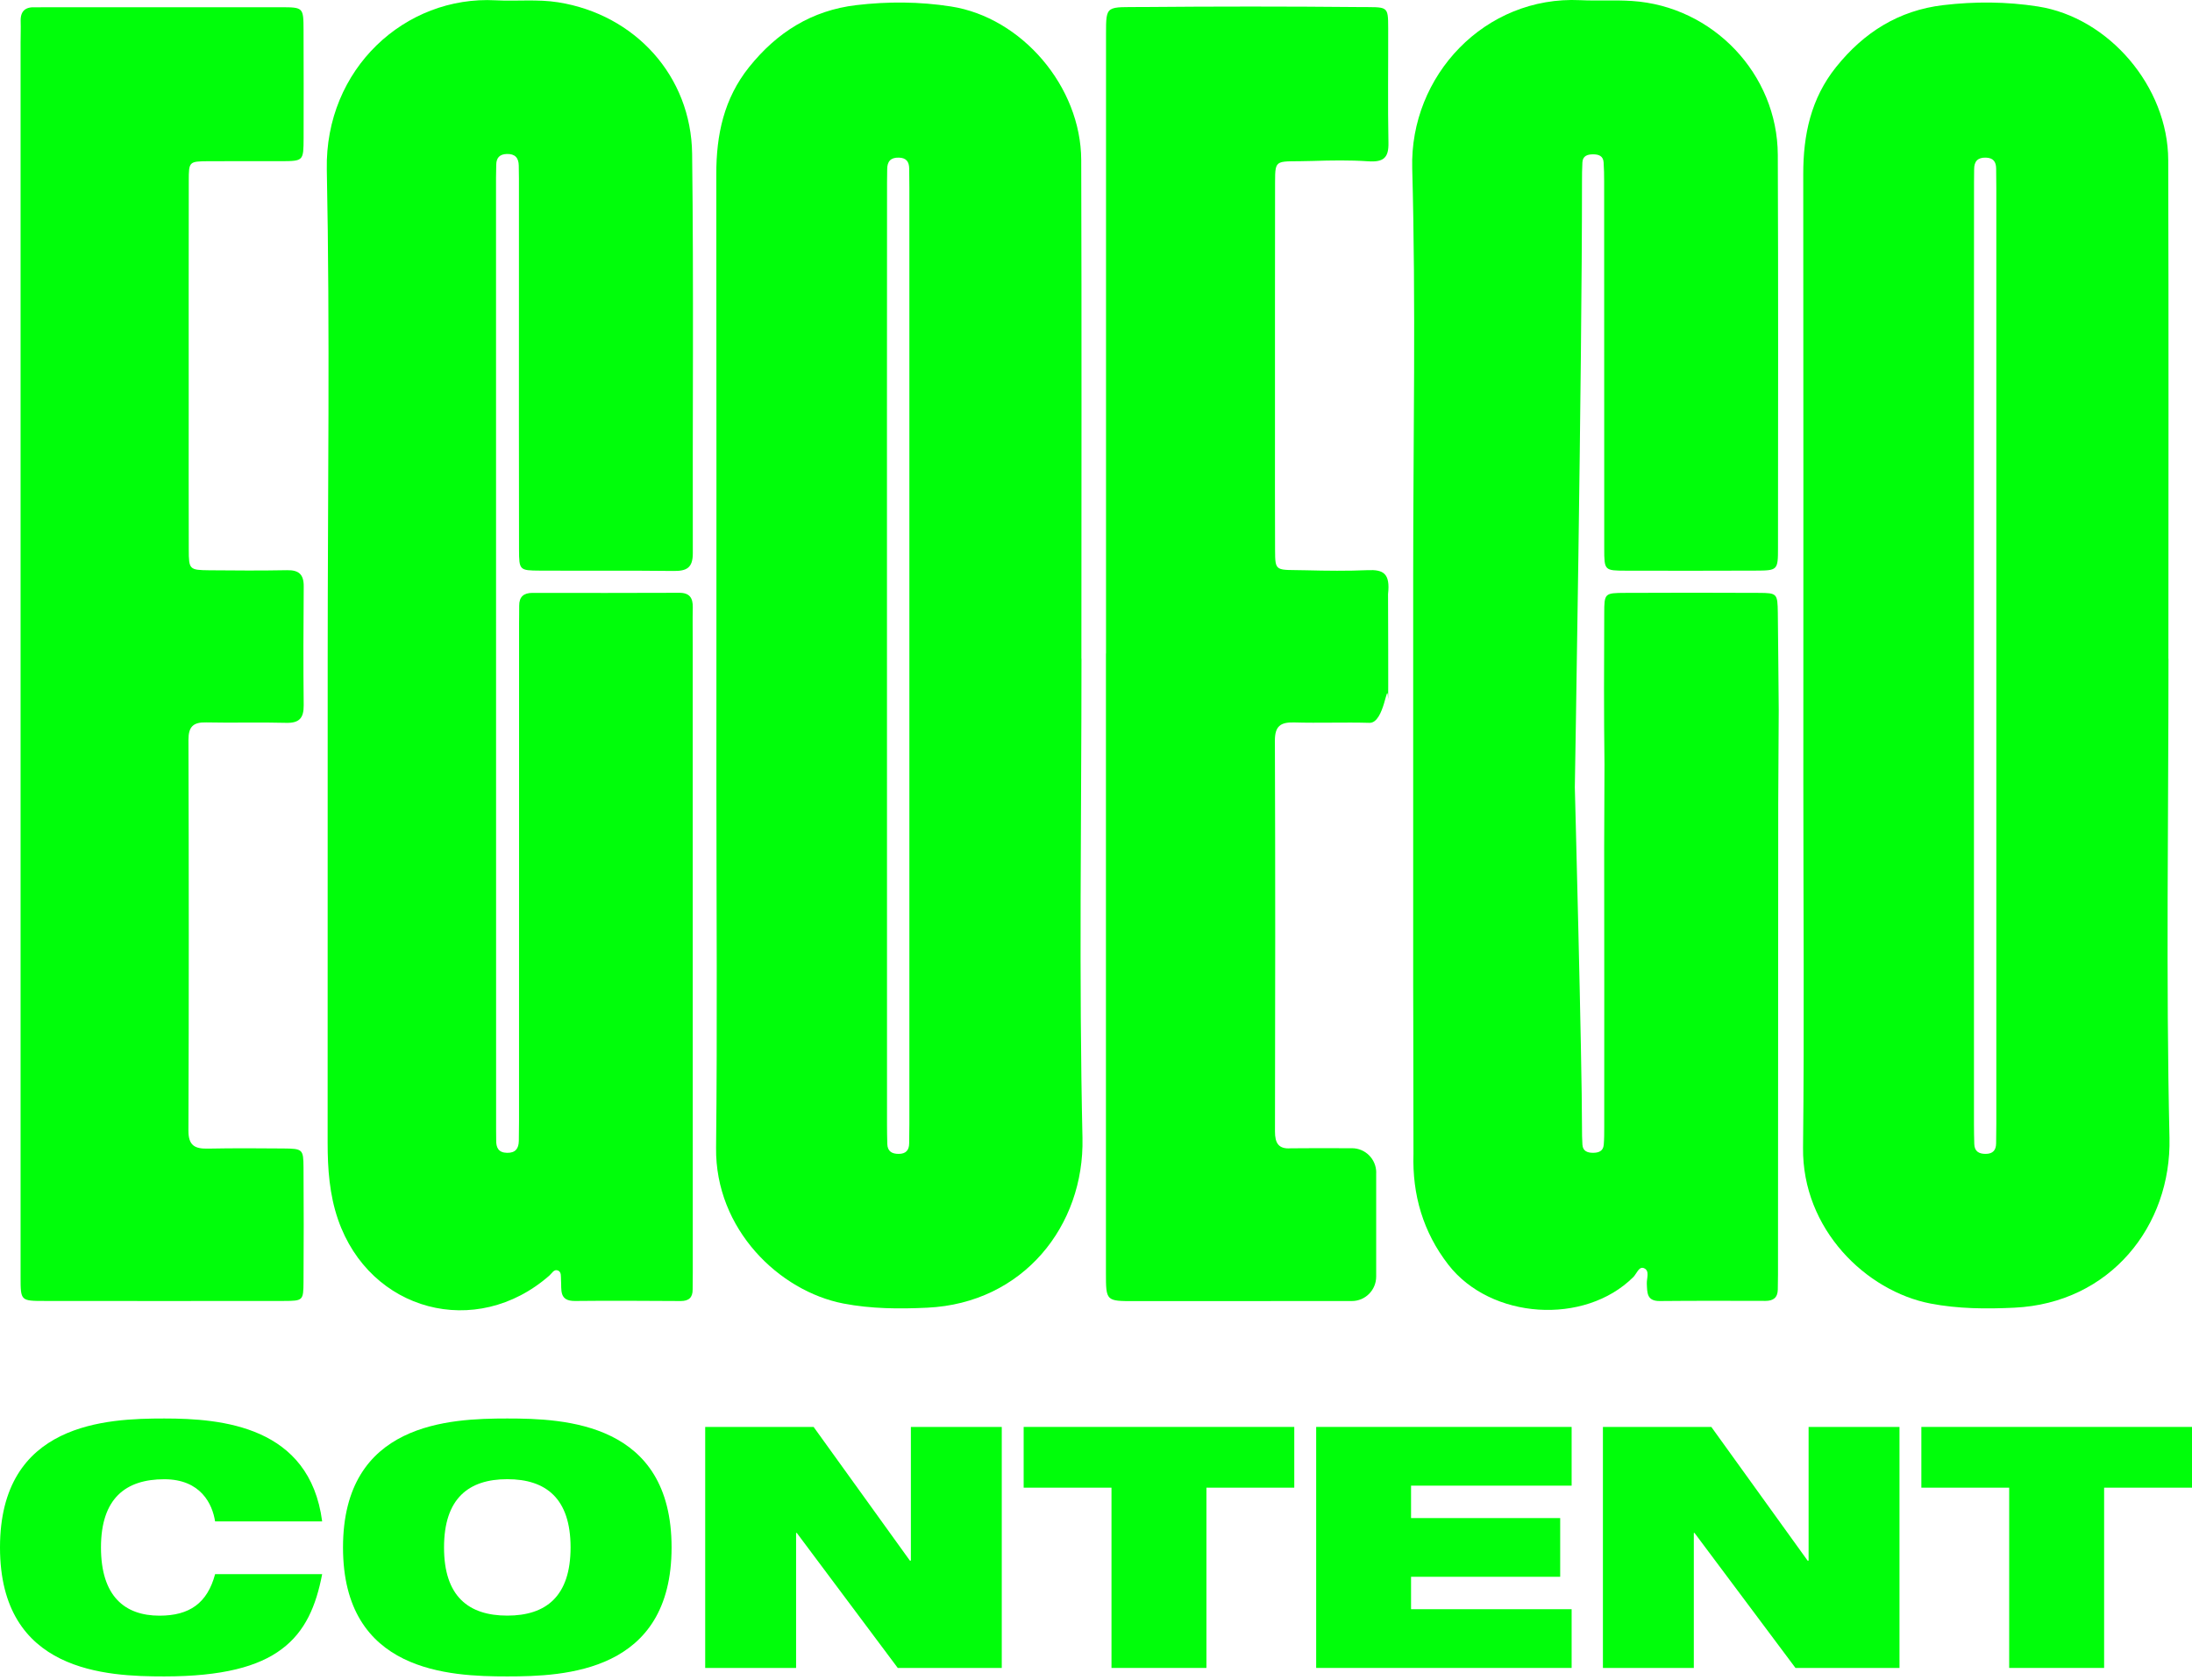 <svg xmlns="http://www.w3.org/2000/svg" width="77" height="59" viewBox="0 0 77 59" fill="none"><path d="M24.313 5.403C24.279 2.664 22.304 0.51 19.609 0.081C18.881 -0.035 18.146 0.049 17.415 0.011C14.238 -0.161 11.409 2.414 11.48 5.957C11.594 11.665 11.511 17.378 11.511 23.089C11.511 28.775 11.512 34.46 11.509 40.146C11.509 41.059 11.573 41.964 11.874 42.837C12.99 46.069 16.727 47.06 19.297 44.807C19.388 44.728 19.46 44.571 19.6 44.629C19.729 44.682 19.698 44.842 19.707 44.963C19.733 45.299 19.624 45.705 20.199 45.699C21.436 45.685 22.674 45.695 23.911 45.701C24.192 45.702 24.334 45.582 24.331 45.296C24.33 45.094 24.336 44.892 24.336 44.69C24.336 37.337 24.336 29.983 24.334 22.63C24.334 22.2 24.326 21.771 24.336 21.341C24.343 21.007 24.228 20.821 23.86 20.823C22.142 20.83 20.424 20.829 18.707 20.826C18.395 20.826 18.237 20.961 18.238 21.276C18.24 21.478 18.234 21.68 18.234 21.882C18.234 27.72 18.234 33.557 18.232 39.393C18.232 39.621 18.229 39.848 18.225 40.076C18.22 40.345 18.108 40.5 17.812 40.495C17.508 40.489 17.426 40.313 17.43 40.052C17.432 39.925 17.427 39.799 17.427 39.673C17.426 28.529 17.426 17.385 17.424 6.241C17.424 6.089 17.43 5.938 17.432 5.786C17.435 5.542 17.552 5.417 17.802 5.409C18.09 5.4 18.219 5.542 18.223 5.817C18.226 5.969 18.229 6.119 18.229 6.271C18.229 7.661 18.229 9.05 18.229 10.441C18.229 13.398 18.226 16.355 18.232 19.31C18.234 20.026 18.251 20.04 18.956 20.044C20.521 20.053 22.087 20.037 23.654 20.056C24.119 20.062 24.339 19.951 24.337 19.429C24.325 14.752 24.37 10.078 24.313 5.403Z" fill="#00FE0A"></path><path d="M0.723 22.957C0.723 23.387 0.723 23.816 0.723 24.246C0.723 31.119 0.723 37.993 0.723 44.866C0.723 45.693 0.728 45.698 1.561 45.698C4.364 45.701 7.169 45.702 9.972 45.698C10.645 45.696 10.657 45.685 10.662 45.029C10.671 43.69 10.671 42.35 10.662 41.011C10.657 40.368 10.634 40.348 9.952 40.342C9.068 40.333 8.185 40.33 7.301 40.347C6.846 40.356 6.617 40.242 6.619 39.711C6.637 35.137 6.634 30.564 6.62 25.99C6.619 25.523 6.791 25.365 7.243 25.376C8.177 25.397 9.112 25.365 10.046 25.391C10.51 25.404 10.672 25.227 10.668 24.774C10.653 23.384 10.657 21.995 10.669 20.604C10.674 20.18 10.501 20.021 10.083 20.029C9.173 20.046 8.263 20.041 7.355 20.032C6.652 20.024 6.632 20.006 6.631 19.304C6.625 17.586 6.629 15.867 6.629 14.149C6.629 11.546 6.626 8.944 6.631 6.341C6.632 5.677 6.644 5.669 7.31 5.663C8.168 5.656 9.027 5.665 9.886 5.662C10.659 5.657 10.662 5.654 10.665 4.85C10.668 3.587 10.668 2.323 10.663 1.06C10.66 0.262 10.656 0.256 9.873 0.254C7.095 0.251 4.317 0.254 1.539 0.254C1.437 0.254 1.337 0.26 1.235 0.256C0.893 0.239 0.715 0.388 0.726 0.744C0.734 0.996 0.723 1.248 0.723 1.502C0.722 8.653 0.722 15.806 0.723 22.957Z" fill="#00FE0A"></path><path d="M49.652 40.529C49.607 41.972 49.992 43.284 50.877 44.425C52.37 46.35 55.664 46.561 57.374 44.86C57.493 44.742 57.572 44.471 57.75 44.547C57.96 44.635 57.84 44.904 57.849 45.091C57.864 45.407 57.843 45.705 58.304 45.701C59.541 45.689 60.779 45.693 62.018 45.696C62.292 45.696 62.445 45.582 62.45 45.298C62.451 45.121 62.457 44.944 62.457 44.767C62.46 39.257 62.464 33.747 62.465 28.237L62.483 24.938C62.469 23.801 62.468 22.664 62.451 21.526C62.441 20.847 62.426 20.829 61.781 20.826C60.215 20.818 58.649 20.818 57.082 20.826C56.368 20.829 56.354 20.839 56.353 21.543C56.345 23.313 56.339 25.082 56.362 26.852L56.351 29.748C56.356 33.033 56.354 36.32 56.353 39.605C56.353 39.807 56.353 40.009 56.336 40.211C56.318 40.438 56.153 40.494 55.96 40.494C55.769 40.494 55.602 40.439 55.587 40.21C55.574 40.008 55.572 39.805 55.572 39.603C55.572 37.227 55.32 27.651 55.32 27.651C55.32 27.651 55.572 13.009 55.572 6.387C55.572 6.159 55.574 5.932 55.586 5.704C55.598 5.472 55.767 5.423 55.957 5.421C56.148 5.421 56.316 5.47 56.331 5.701C56.347 5.928 56.35 6.156 56.35 6.382C56.351 10.68 56.35 14.976 56.353 19.273C56.353 20.037 56.363 20.044 57.108 20.046C58.624 20.05 60.139 20.05 61.656 20.044C62.448 20.041 62.457 20.034 62.457 19.239C62.459 14.638 62.469 10.038 62.45 5.438C62.438 2.598 60.168 0.218 57.327 0.034C56.724 -0.006 56.115 0.035 55.51 0.006C52.161 -0.153 49.519 2.658 49.608 5.912C49.739 10.686 49.642 15.465 49.642 20.243C49.642 25.046 49.642 29.848 49.642 34.65C49.642 35.029 49.643 35.407 49.645 35.786L49.652 40.529Z" fill="#00FE0A"></path><path d="M29.629 45.789C30.601 45.976 31.586 45.982 32.573 45.935C35.945 45.777 38.094 43.056 38.025 39.974C37.899 34.366 37.99 28.752 37.99 23.139C37.988 23.139 37.987 23.139 37.987 23.139C37.987 17.3 37.999 11.461 37.981 5.622C37.973 3.042 35.892 0.613 33.404 0.227C32.3 0.055 31.189 0.049 30.079 0.18C28.514 0.365 27.29 1.139 26.314 2.357C25.429 3.462 25.16 4.737 25.162 6.116C25.171 13.244 25.165 20.373 25.165 27.501C25.165 31.773 25.201 36.044 25.154 40.316C25.121 43.182 27.375 45.354 29.629 45.789ZM31.16 6.4C31.16 6.248 31.165 6.098 31.165 5.946C31.165 5.669 31.288 5.528 31.579 5.537C31.838 5.545 31.935 5.683 31.938 5.92C31.94 6.147 31.944 6.375 31.944 6.601C31.944 12.106 31.944 17.612 31.944 23.117C31.944 28.571 31.944 34.026 31.944 39.48C31.944 39.707 31.938 39.935 31.937 40.161C31.935 40.407 31.818 40.532 31.567 40.532C31.33 40.532 31.177 40.442 31.169 40.185C31.163 39.959 31.159 39.731 31.159 39.504C31.159 31.197 31.157 22.889 31.157 14.581C31.159 11.855 31.16 9.128 31.16 6.4Z" fill="#00FE0A"></path><path d="M67.813 45.789C68.785 45.976 69.77 45.982 70.757 45.935C74.129 45.777 76.278 43.056 76.209 39.974C76.083 34.366 76.174 28.752 76.174 23.139C76.172 23.139 76.171 23.139 76.171 23.139C76.171 17.3 76.183 11.461 76.165 5.622C76.157 3.042 74.074 0.613 71.586 0.227C70.483 0.055 69.371 0.049 68.262 0.18C66.696 0.365 65.472 1.139 64.496 2.357C63.611 3.462 63.343 4.737 63.344 6.116C63.353 13.244 63.347 20.373 63.347 27.501C63.347 31.773 63.383 36.044 63.337 40.316C63.305 43.182 65.557 45.354 67.813 45.789ZM69.343 6.4C69.343 6.248 69.347 6.098 69.347 5.946C69.347 5.669 69.47 5.528 69.761 5.537C70.02 5.545 70.117 5.683 70.12 5.92C70.122 6.147 70.126 6.375 70.126 6.601C70.126 12.106 70.126 17.612 70.126 23.117C70.126 28.571 70.126 34.026 70.126 39.48C70.126 39.707 70.12 39.935 70.119 40.161C70.117 40.407 70.001 40.532 69.749 40.532C69.513 40.532 69.359 40.442 69.352 40.185C69.346 39.959 69.341 39.731 69.341 39.504C69.341 31.197 69.34 22.889 69.34 14.581C69.343 11.855 69.343 9.128 69.343 6.4Z" fill="#00FE0A"></path><path d="M48.344 41.19C48.344 40.718 47.963 40.334 47.492 40.333C46.622 40.331 45.395 40.331 45.345 40.336C44.912 40.369 44.786 40.154 44.787 39.743C44.797 35.169 44.8 30.593 44.784 26.019C44.783 25.508 44.98 25.365 45.456 25.377C46.34 25.403 47.225 25.366 48.107 25.391C48.642 25.406 48.723 23.823 48.759 24.53C48.774 24.842 48.759 20.867 48.759 20.867C48.84 20.14 48.596 20.003 48.041 20.028C47.327 20.058 46.611 20.05 45.895 20.032C44.806 20.005 44.793 20.12 44.79 19.305C44.784 17.89 44.787 16.475 44.787 15.059C44.787 12.179 44.786 9.296 44.79 6.416C44.792 5.52 44.806 5.698 46.114 5.654C46.763 5.633 47.411 5.622 48.06 5.666C48.615 5.704 48.783 5.528 48.773 5.017C48.747 3.678 48.768 2.338 48.764 0.999C48.762 0.172 48.755 0.259 47.721 0.248C45.197 0.224 42.671 0.225 40.147 0.247C38.854 0.257 38.852 0.154 38.852 1.194C38.852 8.448 38.852 15.701 38.852 22.956C38.851 22.956 38.849 22.956 38.849 22.956C38.849 30.21 38.849 37.463 38.849 44.717C38.849 45.705 38.854 45.705 39.853 45.704C41.411 45.702 45.315 45.701 47.489 45.701C47.96 45.701 48.342 45.316 48.342 44.843V41.19H48.344Z" fill="#00FE0A"></path><path d="M11.317 55.293C11.104 56.407 10.725 57.309 9.898 57.926C9.082 58.543 7.804 58.887 5.771 58.887C3.749 58.887 0 58.744 0 54.357C0 49.969 3.749 49.827 5.771 49.827C7.781 49.827 10.88 50.088 11.317 53.443H7.556C7.462 52.838 7.058 51.961 5.77 51.961C4.41 51.961 3.547 52.637 3.547 54.357C3.547 56.076 4.387 56.753 5.604 56.753C6.657 56.753 7.284 56.313 7.556 55.295H11.317V55.293Z" fill="#00FE0A"></path><path d="M17.82 49.827C19.842 49.827 23.591 49.969 23.591 54.357C23.591 58.744 19.842 58.887 17.82 58.887C15.798 58.887 12.049 58.744 12.049 54.357C12.049 49.968 15.798 49.827 17.82 49.827ZM17.82 56.751C19.18 56.751 20.043 56.075 20.043 54.355C20.043 52.636 19.18 51.959 17.82 51.959C16.46 51.959 15.598 52.636 15.598 54.355C15.596 56.076 16.46 56.751 17.82 56.751Z" fill="#00FE0A"></path><path d="M24.772 50.123H28.58L31.962 54.819H31.997V50.123H35.19V58.589H31.536L27.989 53.846H27.965V58.589H24.772V50.123Z" fill="#00FE0A"></path><path d="M39.045 52.257H35.959V50.123H45.465V52.257H42.379V58.589H39.044V52.257H39.045Z" fill="#00FE0A"></path><path d="M46.234 50.123H55.208V52.186H49.567V53.325H54.806V55.387H49.567V56.526H55.208V58.589H46.234V50.123Z" fill="#00FE0A"></path><path d="M56.307 50.123H60.115L63.497 54.819H63.532V50.123H66.725V58.589H63.071L59.524 53.846H59.5V58.589H56.307V50.123Z" fill="#00FE0A"></path><path d="M70.58 52.257H67.493V50.123H77V52.257H73.913V58.589H70.578V52.257H70.58Z" fill="#00FE0A"></path></svg>